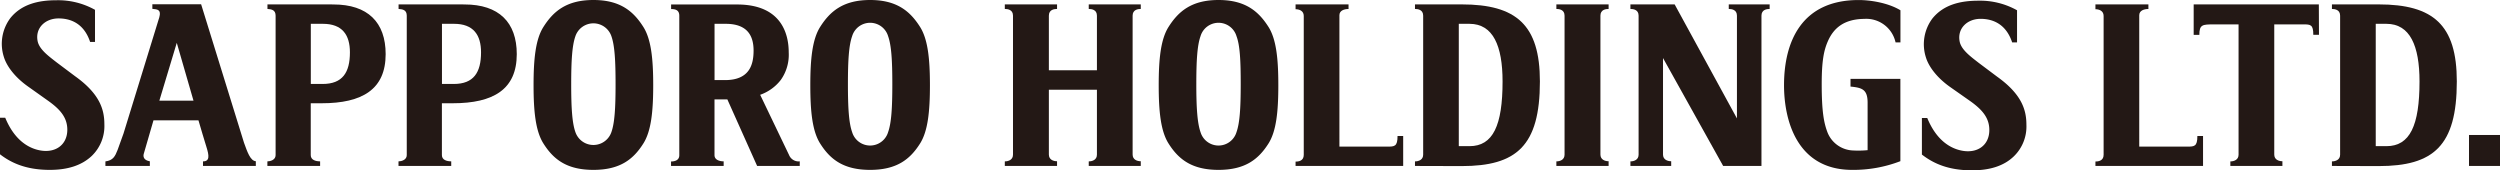 <svg viewBox="0 0 717.87 48.91" xmlns="http://www.w3.org/2000/svg"><g fill="#231815" transform="translate(-238.2 -380.35)"><path d="m402.22 404.51c0-6.7.26-11.11 1.21-13.77a5.46 5.46 0 0 1 10.33 0c.95 2.66 1.2 7.07 1.2 13.77s-.25 11.12-1.2 13.78a5.46 5.46 0 0 1 -10.33 0c-.95-2.66-1.21-7.07-1.21-13.78zm-10.81.31c0 7.61.6 13.2 2.83 16.73 2.85 4.52 6.67 7.58 14.35 7.58s11.5-3.06 14.35-7.58c2.23-3.53 2.83-9.12 2.83-16.73s-.6-13.2-2.83-16.73c-2.85-4.51-6.67-7.74-14.35-7.74s-11.5 3.23-14.35 7.74c-2.24 3.53-2.83 9.13-2.83 16.73z"/><path d="m481.68 404.51c0-6.7.26-11.11 1.21-13.77a5.39 5.39 0 0 1 10.33 0c.95 2.66 1.21 7.07 1.21 13.77s-.26 11.12-1.21 13.78a5.39 5.39 0 0 1 -10.33 0c-.95-2.66-1.21-7.07-1.21-13.78zm-10.8.31c0 7.61.59 13.2 2.82 16.73 2.85 4.52 6.67 7.58 14.35 7.58s11.5-3.06 14.35-7.58c2.23-3.53 2.83-9.12 2.83-16.73s-.6-13.2-2.83-16.73c-2.85-4.51-6.67-7.74-14.35-7.74s-11.5 3.23-14.35 7.74c-2.23 3.53-2.82 9.13-2.82 16.73z"/><path d="m456.48 407.57a12.87 12.87 0 0 0 5.94-4.29 12.53 12.53 0 0 0 2.26-7.91c0-4.59-1.59-13.73-14.81-13.73h-5.11-13.85v1.31c1.31 0 2.35.33 2.35 1.93v8.26 28.16 3.63c0 1.39-1.21 1.79-2.37 1.79v1.28h15.11v-1.32c-1.15 0-2.63-.4-2.63-1.79v-16h3.69l8.55 19.11h12.24v-1.32a2.94 2.94 0 0 1 -3.06-1.79zm-10.1-4.22h-3v-16.16h3.21c6.31 0 8 3.54 8 7.68s-1.23 8.48-8.21 8.48z"/><path d="m370.43 381.61h-17.78v1.31c1.17.08 2.35.27 2.35 1.93v4.23 35.82c0 1.39-1.57 1.79-2.37 1.79v1.31h15.14v-1.32c-1.29 0-2.68-.4-2.68-1.79v-14.89h3.14c11.67 0 18.36-4 18.36-14.1 0-9.16-5.15-14.27-15-14.27zm-1.92 22.85h-3.4v-17.27h3.47c5.57 0 7.75 3.2 7.75 8.19 0 5.81-2.14 9.08-7.82 9.08z"/><path d="m332.77 381.61h-17.77v1.31c1.17.08 2.34.27 2.34 1.93v4.23 32.71 3.11c0 1.39-1.56 1.79-2.36 1.79v1.31h15.14v-1.32c-1.3 0-2.69-.4-2.69-1.79v-14.89h3.15c11.67 0 18.36-4 18.36-14.1 0-9.16-5.15-14.27-15-14.27zm-1.92 22.85h-3.4v-17.27h3.47c5.58 0 7.76 3.2 7.76 8.19 0 5.81-2.14 9.08-7.83 9.08z"/><path d="m282.27 414.91h12.92c.86 3 1.49 5 2.3 7.68.75 2.39 1 4.1-1 4.1v1.31h15.17v-1.35c-1.6-.12-2.46-2.74-3.4-5.33l-12.31-39.75h-14v1.32c1.55.13 2.58.27 2 2.41l-10.28 33.38-1.7 4.72c-.73 1.86-1.29 3-3.5 3.3v1.3h12.76v-1.33c-1.88-.32-2-1.45-1.7-2.32zm1.69-5.66 5-16.6 4.8 16.6z"/><path d="m252.49 429.13c5 0 9.09-1.21 12.05-4a11.9 11.9 0 0 0 3.63-9.07c0-4.21-1.28-8.73-8.39-13.81l-5.27-3.95c-2.27-1.77-5-3.72-5.5-6.11-.77-3.78 2.16-6.55 6-6.55 3.21 0 7.23 1.22 9.07 6.76h1.4v-9.23a21.71 21.71 0 0 0 -11.08-2.75c-5.22 0-10 1.15-13.2 5.09a12.31 12.31 0 0 0 -1.91 11.12c.71 2.44 2.93 5.74 7.06 8.63l5.63 4c3.52 2.5 5.6 4.87 5.55 8.48-.08 4.33-3.58 6.74-8.19 5.72-3.49-.77-7.18-3.34-9.64-9.31h-1.5v10.5c3.04 2.35 7.31 4.48 14.29 4.48z"/><path d="m581.72 404.51c0-6.7.26-11.11 1.21-13.77a5.39 5.39 0 0 1 10.33 0c1 2.66 1.21 7.07 1.21 13.77s-.26 11.12-1.21 13.78a5.39 5.39 0 0 1 -10.33 0c-.93-2.66-1.21-7.07-1.21-13.78zm-10.8.31c0 7.61.59 13.2 2.82 16.73 2.85 4.52 6.68 7.58 14.35 7.58s11.5-3.06 14.36-7.58c2.23-3.53 2.82-9.12 2.82-16.73s-.59-13.2-2.82-16.73c-2.86-4.51-6.68-7.74-14.36-7.74s-11.5 3.23-14.35 7.74c-2.23 3.53-2.82 9.13-2.82 16.73z"/><path d="m622.81 402.8v-18.09c0-1.38 1.47-1.78 2.62-1.78v-1.32h-15.21v1.39c1.11 0 2.35.48 2.35 1.92v39.91c0 1.77-1.57 1.93-2.35 1.93v1.24h30.9v-8.6h-1.62v.05c0 3-.92 3-2.93 3h-13.76z"/><path d="m657.1 387.19h3.06c6.77 0 9.5 6.32 9.5 16.55 0 12.61-2.73 18.58-9.5 18.58h-3.07v-35.13m.82 40.85c15.72 0 22.47-5.76 22.47-24.3 0-16.22-6.75-22.13-22.47-22.13h-13.4v1.31c.78 0 2.35.17 2.35 1.93v39.91c0 1.44-1.24 1.93-2.35 1.93v1.31z"/><path d="m804.45 429.26c5 0 9.09-1.2 12-4a11.9 11.9 0 0 0 3.63-9.07c0-4.21-1.28-8.73-8.39-13.81l-5.27-3.95c-2.28-1.78-5-3.73-5.5-6.11-.77-3.78 2.15-6.56 6-6.56 3.21 0 7.23 1.23 9.07 6.77h1.4v-9.23a21.71 21.71 0 0 0 -11.08-2.75c-5.22 0-10 1.15-13.2 5.08a12.33 12.33 0 0 0 -1.91 11.13c.71 2.44 2.93 5.74 7.06 8.63l5.63 3.95c3.52 2.5 5.6 4.88 5.54 8.49-.07 4.33-3.57 6.74-8.17 5.72-3.5-.77-7.19-3.34-9.65-9.31h-1.54v10.49c3.13 2.42 7.39 4.53 14.38 4.53z"/><path d="m700.11 428v-1.35c-1.11 0-2.35-.49-2.35-1.93v-39.87c0-1.76 1.57-1.93 2.35-1.93v-1.31h-15v1.31c.78 0 2.35.17 2.35 1.93v39.91c0 1.44-1.24 1.93-2.35 1.93v1.31z"/><path d="m565.77 382.92v-1.31h-14.94v1.31c.78 0 2.35.17 2.35 1.93v15.67h-13.8v-15.67c0-1.76 1.56-1.93 2.35-1.93v-1.31h-15v1.31c.78 0 2.35.17 2.35 1.93v39.91c0 1.44-1.24 1.93-2.35 1.93v1.31h15v-1.35c-1.12 0-2.35-.49-2.35-1.93v-18.6h13.8v18.64c0 1.44-1.24 1.93-2.35 1.93v1.31h14.94v-1.35c-1.11 0-2.34-.49-2.34-1.93v-39.87c0-1.76 1.57-1.93 2.34-1.93z"/><path d="m744 428v-43.15c0-1.76 1.57-1.93 2.35-1.93v-1.31h-11.74v1.31c.78 0 2.35.17 2.35 1.93v29.5l-17.89-32.74h-12.7v1.31c.78 0 2.35.17 2.35 1.93v39.91c0 1.44-1.24 1.93-2.35 1.93v1.31h11.71v-1.35c-1.11 0-2.35-.49-2.35-1.93v-27.7l17.27 30.98z"/><path d="m773.76 385.76a8.62 8.62 0 0 1 8.75 6.77h1.4v-9.23c-3.51-2.13-8.6-2.94-12-2.94-16.46 0-21.43 12.06-21.43 24.46 0 9.88 3.58 24.31 19.57 24.31a37.45 37.45 0 0 0 13.84-2.5v-23.63h-14.32v2.21c3.25.32 4.91.77 4.91 4.61v13.65a27.87 27.87 0 0 1 -4.12.09 8.21 8.21 0 0 1 -7.4-5.2c-1-2.64-1.66-5.81-1.66-13.84 0-6.7.62-9.7 1.75-12.29 1.66-3.81 4.66-6.46 10.71-6.46"/><path d="m852.48 384.72c0-1.39 1.48-1.79 2.63-1.79v-1.32h-15.21v1.39c1.11 0 2.35.48 2.35 1.93v39.87c0 1.76-1.57 1.93-2.35 1.93v1.27h30.9v-8.6h-1.63v.05c0 3-.92 3-2.93 3h-13.76z"/><path d="m920.4 387.19h3.06c6.77 0 9.5 6.32 9.5 16.55 0 12.61-2.73 18.58-9.5 18.58h-3.07v-35.13m.82 40.85c15.73 0 22.46-5.76 22.46-24.3 0-16.22-6.73-22.13-22.46-22.13h-13.4v1.31c.77 0 2.35.17 2.35 1.93v39.91c0 1.44-1.24 1.93-2.35 1.93v1.31z"/><path d="m947.17 428v-8.89h8.9v8.89z"/><path d="m904.05 381.61h-35.94v8.75h1.63c0-2.95.92-3 4-3h7.26v37.41c0 1.44-1.25 1.93-2.36 1.93v1.3h14.95v-1.35c-1.11 0-2.34-.49-2.34-1.93v-37.37h8.28c2.18 0 2.93.06 2.93 3h1.63z"/></g></svg>